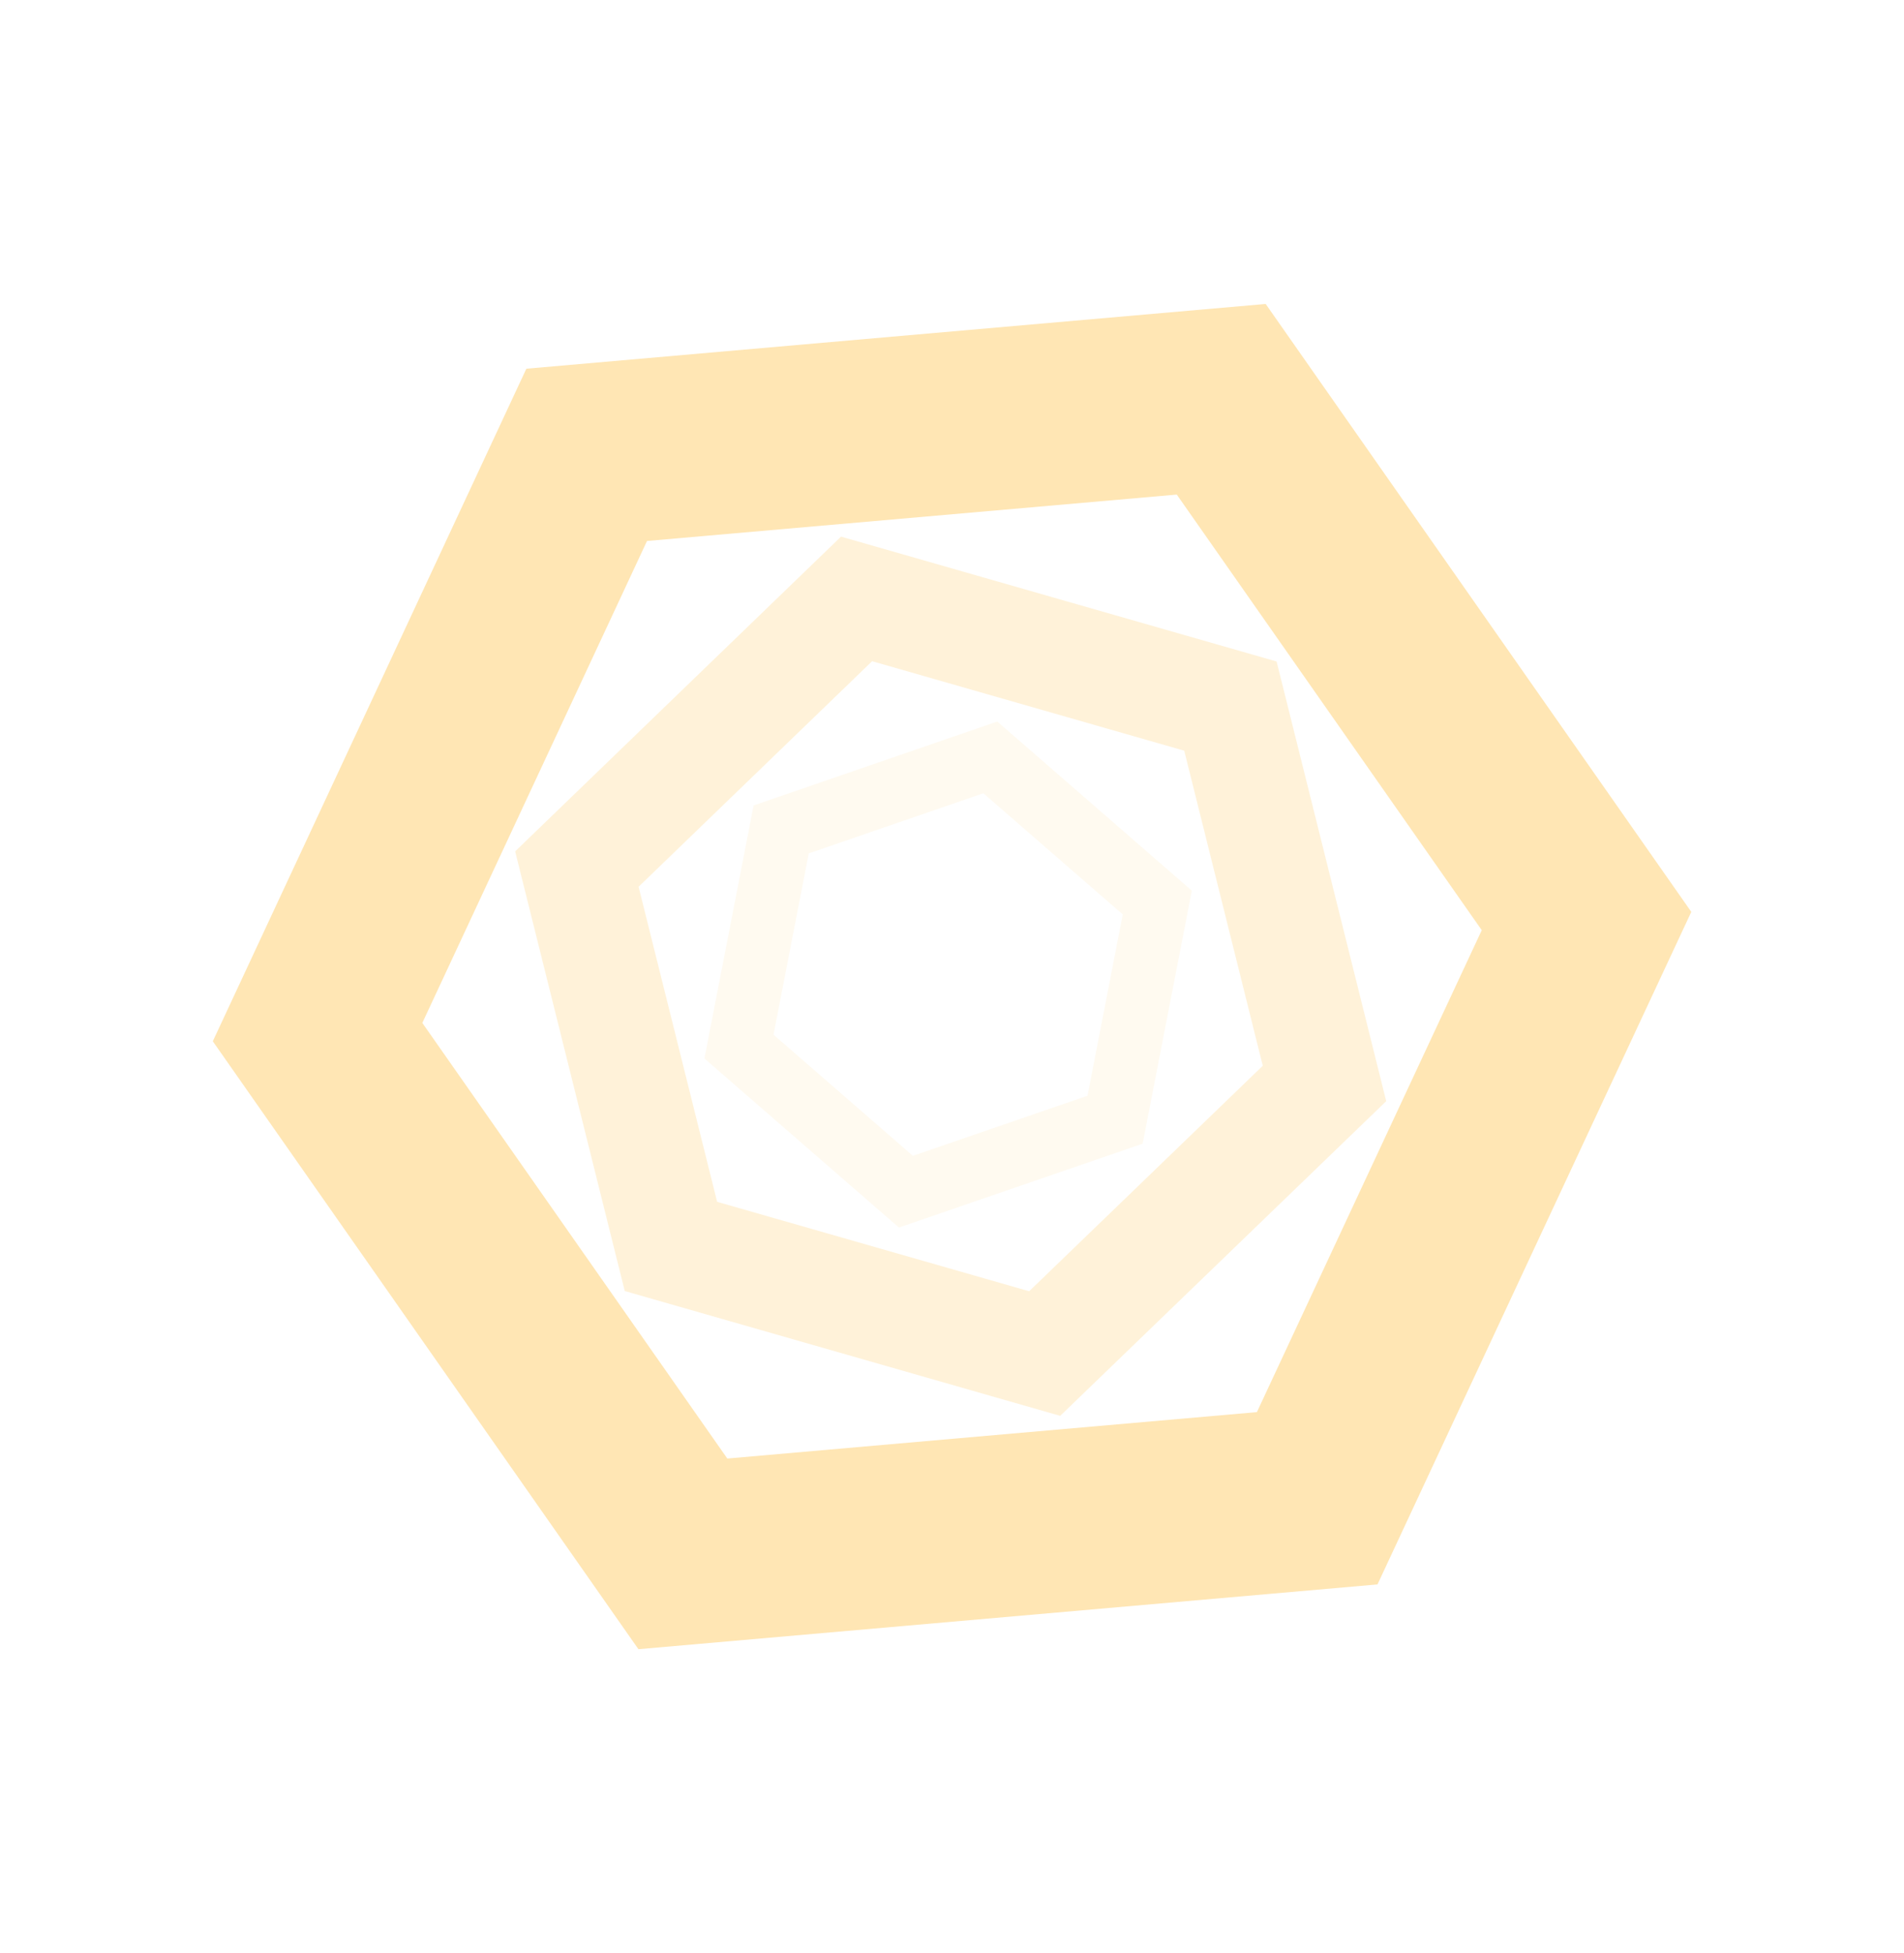 <svg xmlns="http://www.w3.org/2000/svg" width="842.569" height="864.151" viewBox="0 0 842.569 864.151">
    <g fill="#ffc043" opacity="0.4">
        <path d="M284.351 656.667L0 492.555V164.183L284.351 0l284.432 164.184v328.371L284.351 656.667zm.016-563.608L80.61 210.71v235.3l203.756 117.598 203.815-117.595V210.71L284.366 93.059z" transform="translate(-1400.181 -462.5) rotate(-35 1950.874 -1826.033)"/>
        <path d="M173.615 400.939L0 300.738V100.245L173.615 0 347.28 100.245v200.493l-173.665 100.2zm.01-344.121L49.218 128.653v143.668l124.405 71.8 124.443-71.8V128.653L173.625 56.819z" opacity="0.5" transform="translate(-1400.181 -462.5) rotate(-14 3823.257 -6160.38)"/>
        <path d="M98.762 228.077L0 171.077V57.025L98.762 0l98.791 57.025v114.052l-98.791 57zm.005-195.755L28 73.185v81.727l70.769 40.844 70.79-40.844V73.185L98.768 32.322z" opacity="0.2" transform="translate(-1400.181 -462.5) rotate(11 -3089.314 9440.387)"/>
    </g>
</svg>
